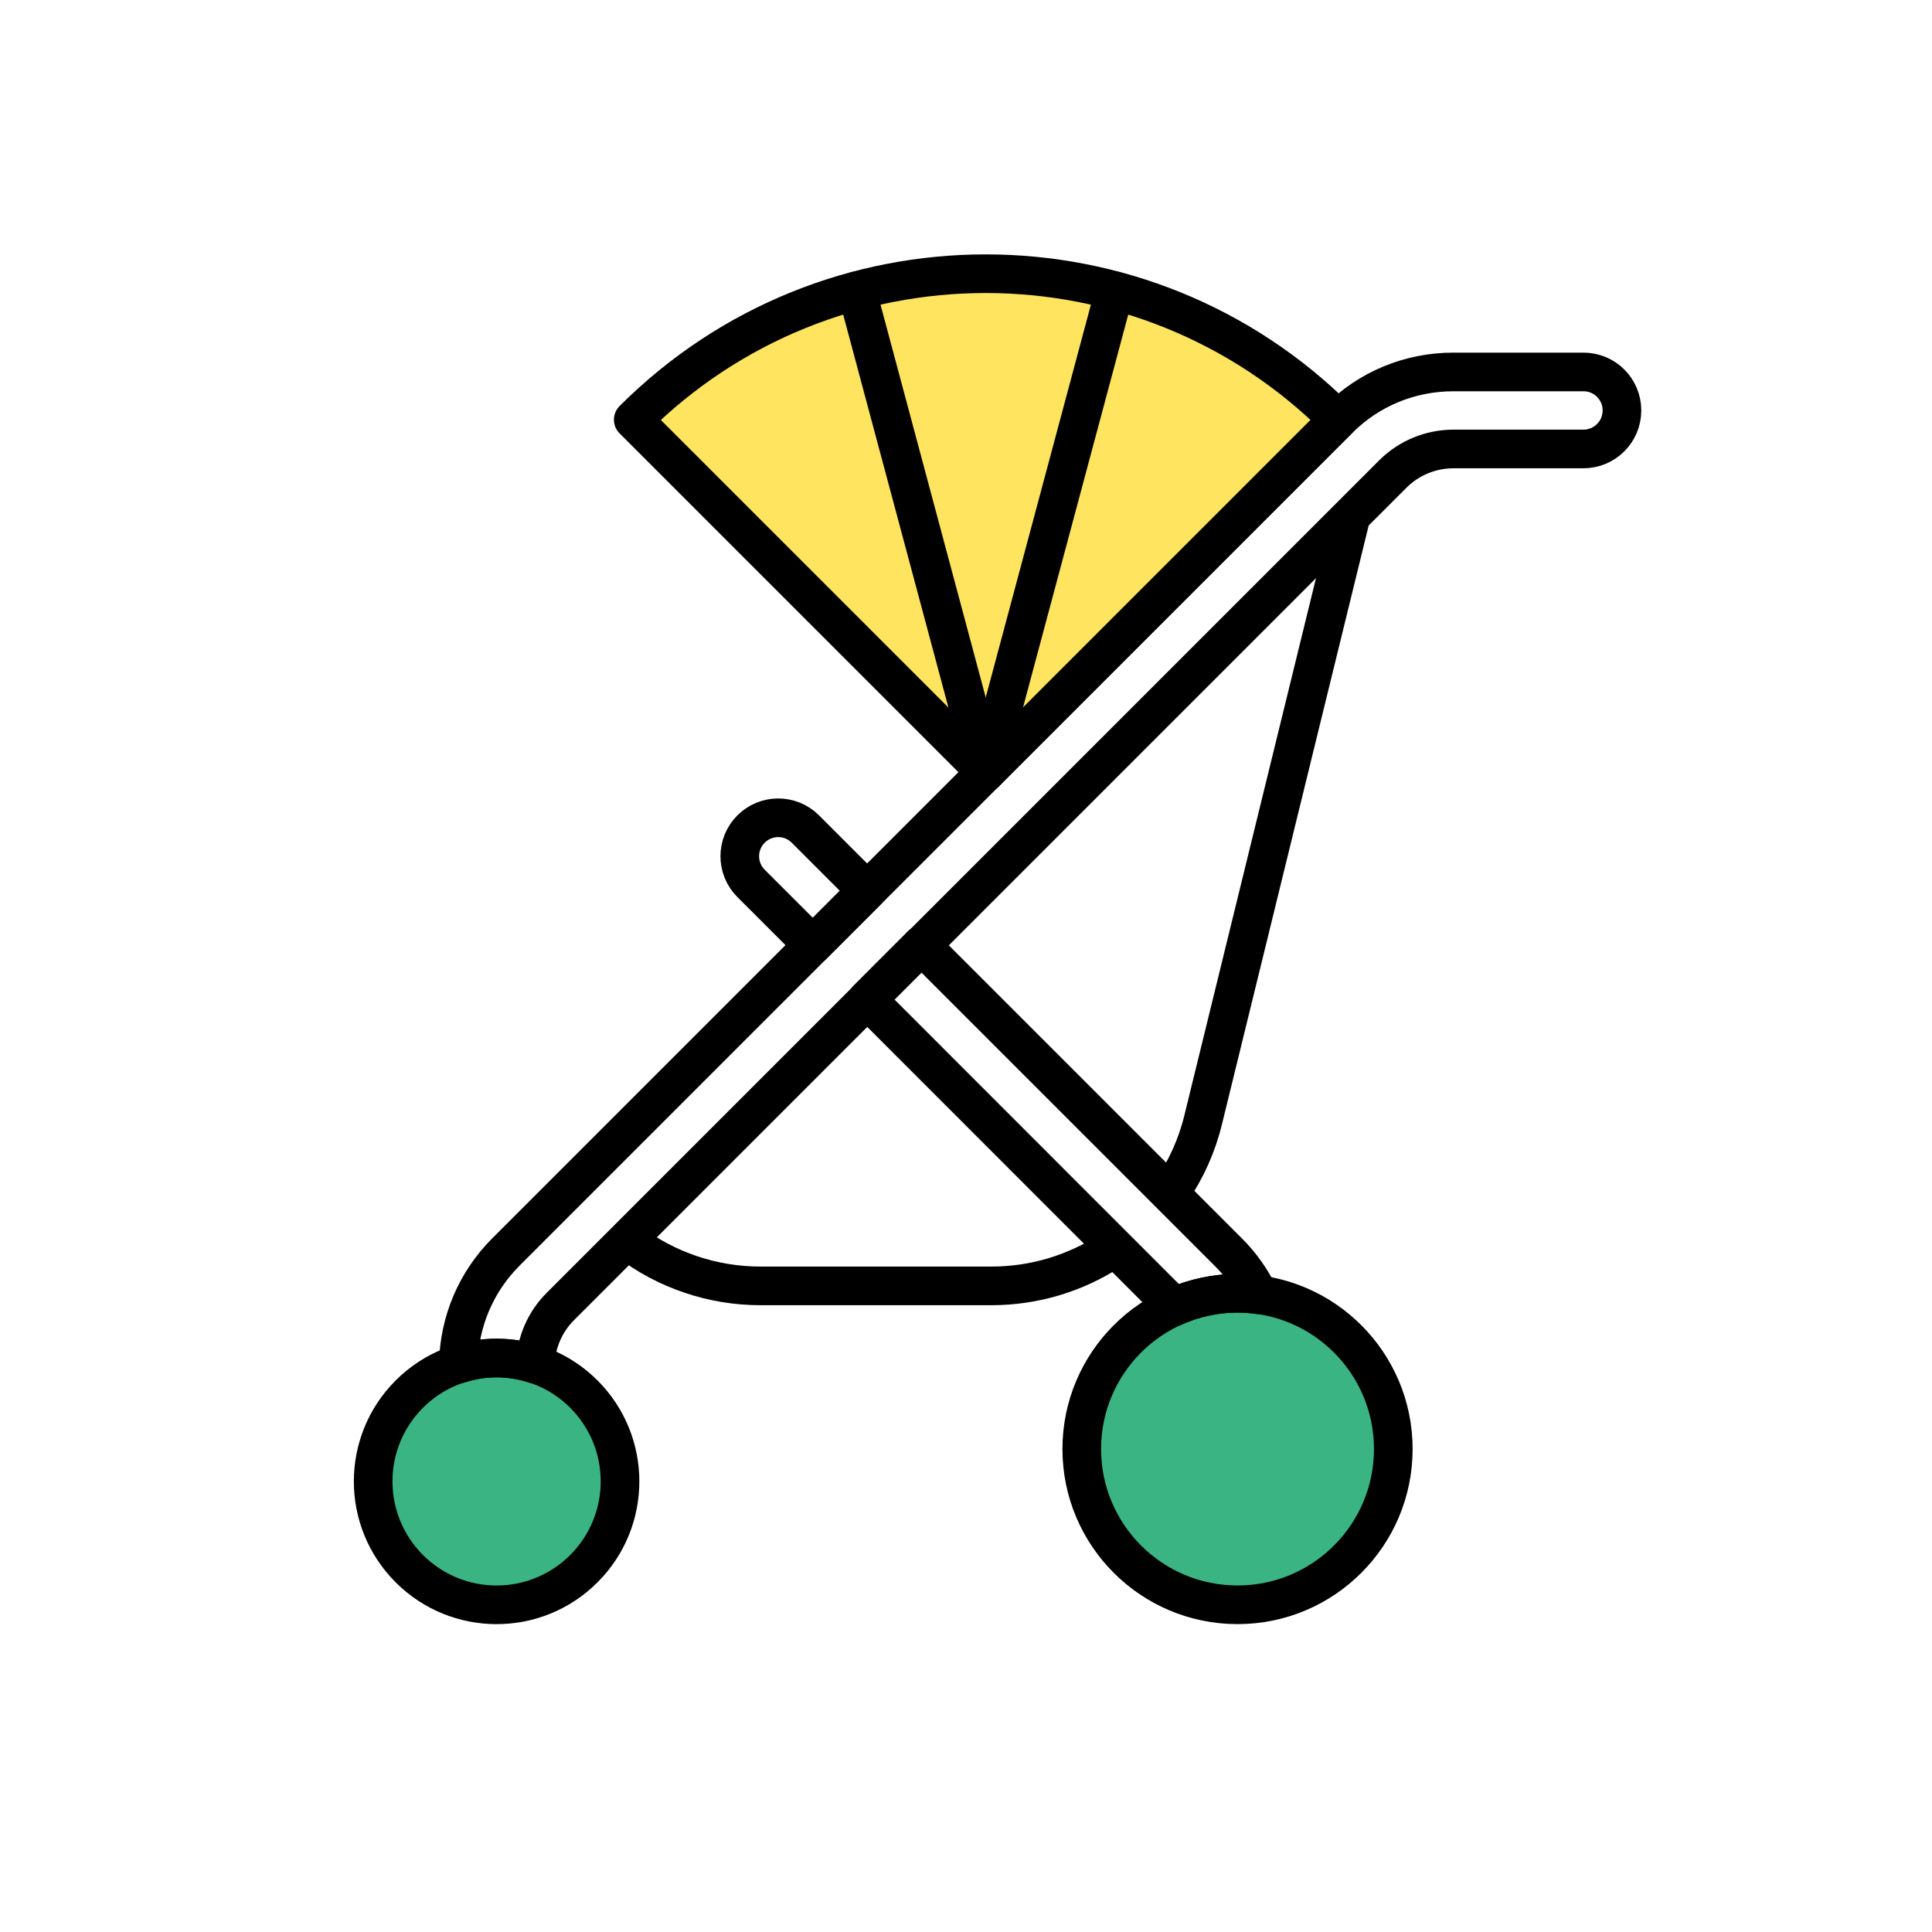 <svg width="100" height="100" viewBox="0 0 100 100" fill="none" xmlns="http://www.w3.org/2000/svg">
<g clip-path="url(#clip0_1167_33548)">
<path d="M57.458 64.738C55.673 65.897 53.555 66.557 51.312 66.557H39.36C36.888 66.557 34.499 65.745 32.555 64.272" stroke="black" stroke-width="2" stroke-linecap="round" stroke-linejoin="round"/>
<path d="M69.853 27.036L62.276 57.96C61.95 59.3 61.388 60.536 60.645 61.62" stroke="black" stroke-width="2" stroke-linecap="round" stroke-linejoin="round"/>
<path d="M69.263 21.724C59.187 11.648 42.854 11.648 32.777 21.724L51.02 39.967L69.263 21.724Z" fill="#FFE55F" stroke="black" stroke-width="2" stroke-linecap="round" stroke-linejoin="round"/>
<path d="M51.02 39.967L57.693 15.05" stroke="black" stroke-width="2" stroke-linecap="round" stroke-linejoin="round"/>
<path d="M51.021 39.967L44.348 15.05" stroke="black" stroke-width="2" stroke-linecap="round" stroke-linejoin="round"/>
<path d="M30.221 81.194C32.716 78.699 32.716 74.654 30.221 72.159C27.726 69.664 23.681 69.664 21.186 72.159C18.691 74.654 18.691 78.699 21.186 81.194C23.681 83.689 27.726 83.689 30.221 81.194Z" fill="#3AB483" stroke="black" stroke-width="2" stroke-linecap="round" stroke-linejoin="round"/>
<path d="M81.952 19.252H75.23C72.973 19.252 70.855 20.127 69.264 21.724L26.188 64.8C24.632 66.356 23.764 68.418 23.723 70.613C24.348 70.411 25.014 70.293 25.709 70.293C26.403 70.293 27.077 70.411 27.709 70.62C27.744 69.488 28.202 68.425 29.007 67.62L72.084 24.543C72.924 23.703 74.049 23.238 75.237 23.238H81.959C83.056 23.238 83.952 22.349 83.952 21.245C83.952 20.141 83.063 19.252 81.959 19.252H81.952Z" stroke="black" stroke-width="2" stroke-linecap="round" stroke-linejoin="round"/>
<path d="M64.055 83.064C68.507 83.064 72.117 79.454 72.117 75.002C72.117 70.549 68.507 66.939 64.055 66.939C59.602 66.939 55.992 70.549 55.992 75.002C55.992 79.454 59.602 83.064 64.055 83.064Z" fill="#3AB483" stroke="black" stroke-width="2" stroke-linecap="round" stroke-linejoin="round"/>
<path d="M42.069 48.918L44.881 46.106L41.687 42.911C40.909 42.134 39.652 42.134 38.874 42.911C38.097 43.689 38.097 44.946 38.874 45.724L42.069 48.918Z" stroke="black" stroke-width="2" stroke-linecap="round" stroke-linejoin="round"/>
<path d="M47.693 48.918L44.881 51.731L60.756 67.613C60.756 67.613 60.77 67.634 60.777 67.641C61.777 67.196 62.881 66.939 64.047 66.939C64.43 66.939 64.797 66.974 65.159 67.022C64.756 66.21 64.228 65.453 63.561 64.793L47.686 48.918H47.693Z" stroke="black" stroke-width="2" stroke-linecap="round" stroke-linejoin="round"/>
</g>
<defs>
<clipPath id="clip0_1167_33548">
<rect width="100" height="100" fill="white"/>
</clipPath>
</defs>
</svg>
